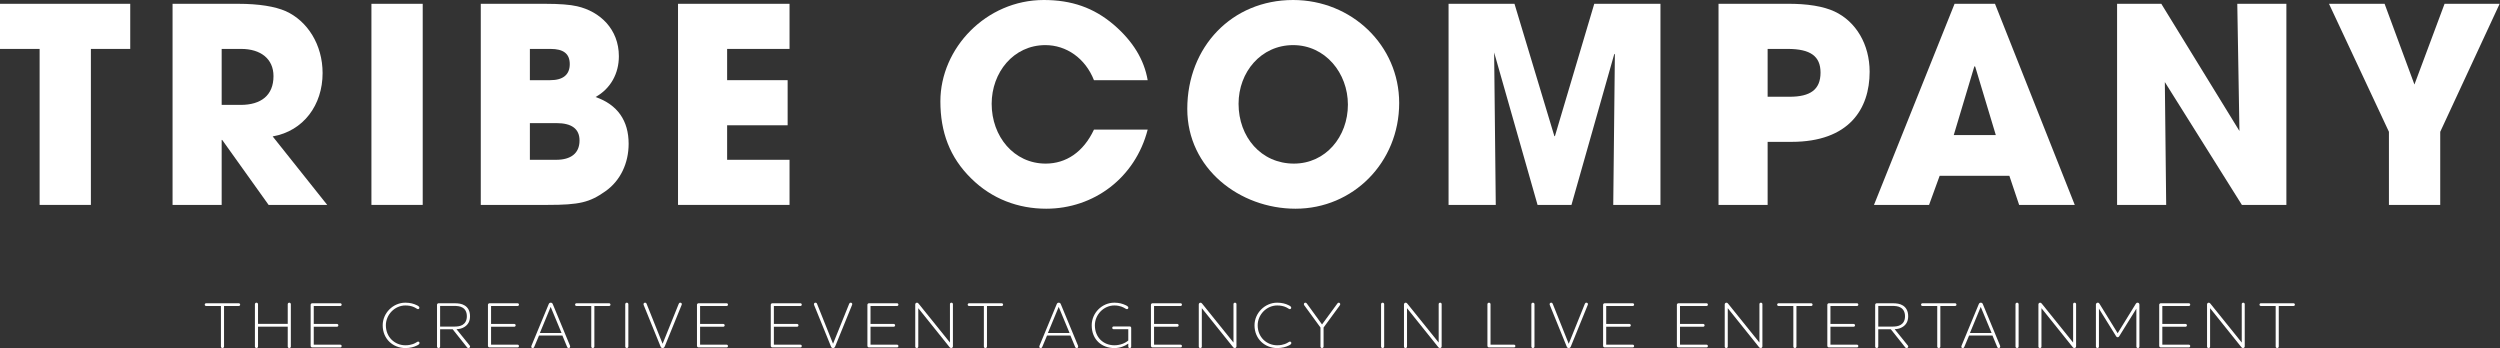 <svg width="567" height="79" viewBox="0 0 567 79" fill="none" xmlns="http://www.w3.org/2000/svg">
<rect x="0" y="0" width="567" height="79" fill="#333333" stroke="none"/>
<path d="M50.811 69.396V78.603C50.811 78.78 50.65 78.942 50.459 78.942C50.253 78.942 50.106 78.78 50.106 78.603V69.396H46.744C46.567 69.396 46.435 69.264 46.435 69.088C46.435 68.926 46.567 68.779 46.744 68.779H54.159C54.335 68.779 54.467 68.926 54.467 69.088C54.467 69.264 54.335 69.396 54.159 69.396H50.811Z" fill="white"/>
<path d="M57.815 68.985C57.815 68.808 57.976 68.647 58.167 68.647C58.372 68.647 58.519 68.808 58.519 68.985V73.456H65.259V68.985C65.259 68.808 65.406 68.647 65.611 68.647C65.817 68.647 65.964 68.808 65.964 68.985V78.603C65.964 78.78 65.802 78.942 65.611 78.942C65.406 78.942 65.259 78.78 65.259 78.603V74.088H58.519V78.603C58.519 78.78 58.372 78.942 58.167 78.942C57.976 78.942 57.815 78.78 57.815 78.603V68.985Z" fill="white"/>
<path d="M71.16 78.177H77.195C77.356 78.177 77.489 78.309 77.489 78.486C77.489 78.662 77.356 78.795 77.195 78.795H70.807C70.617 78.795 70.455 78.633 70.455 78.456V69.117C70.455 68.941 70.617 68.779 70.807 68.779H77.195C77.356 68.779 77.489 68.926 77.489 69.088C77.489 69.264 77.356 69.396 77.195 69.396H71.16V73.471H76.431C76.607 73.471 76.74 73.617 76.74 73.779C76.74 73.956 76.607 74.103 76.431 74.103H71.16V78.177Z" fill="white"/>
<path d="M94.797 70.117C94.577 70.117 94.313 69.793 93.652 69.558C93.241 69.412 92.698 69.279 91.934 69.279C89.541 69.279 87.514 71.353 87.514 73.779C87.514 76.501 89.57 78.309 91.949 78.309C92.698 78.309 93.241 78.177 93.667 78.03C94.372 77.78 94.607 77.471 94.826 77.471C95.003 77.471 95.15 77.618 95.15 77.794C95.15 78.045 94.9 78.206 94.519 78.383C93.902 78.692 93.035 78.942 91.949 78.942C89.159 78.942 86.795 76.898 86.795 73.779C86.795 71 89.144 68.647 91.934 68.647C93.035 68.647 93.872 68.897 94.489 69.205C94.871 69.382 95.12 69.544 95.12 69.793C95.12 69.97 94.974 70.117 94.797 70.117Z" fill="white"/>
<path d="M99.818 69.382V74.073H102.872C103.665 74.073 104.311 74.015 104.884 73.691C105.456 73.353 105.882 72.75 105.882 71.735C105.882 70.735 105.486 70.103 104.898 69.764C104.34 69.426 103.679 69.382 102.887 69.382H99.818ZM99.818 78.603C99.818 78.78 99.671 78.942 99.466 78.942C99.275 78.942 99.113 78.78 99.113 78.603V69.132C99.113 68.941 99.275 68.779 99.466 68.779H103.019C103.973 68.779 104.737 68.867 105.413 69.294C106.132 69.75 106.602 70.529 106.602 71.735C106.602 72.897 106.117 73.632 105.413 74.103C104.825 74.5 104.238 74.632 103.533 74.662L106.528 78.368C106.587 78.456 106.616 78.515 106.616 78.603C106.616 78.78 106.455 78.942 106.249 78.942C106.103 78.942 106 78.883 105.926 78.78L102.667 74.677H99.818V78.603Z" fill="white"/>
<path d="M111.373 78.177H117.408C117.569 78.177 117.701 78.309 117.701 78.486C117.701 78.662 117.569 78.795 117.408 78.795H111.02C110.829 78.795 110.668 78.633 110.668 78.456V69.117C110.668 68.941 110.829 68.779 111.02 68.779H117.408C117.569 68.779 117.701 68.926 117.701 69.088C117.701 69.264 117.569 69.396 117.408 69.396H111.373V73.471H116.644C116.82 73.471 116.953 73.617 116.953 73.779C116.953 73.956 116.82 74.103 116.644 74.103H111.373V78.177Z" fill="white"/>
<path d="M122.441 75.529H127.36L124.893 69.603L122.441 75.529ZM127.551 76.103H122.25L121.178 78.647C121.105 78.839 121.017 78.942 120.811 78.942C120.591 78.942 120.488 78.794 120.488 78.618C120.488 78.574 120.517 78.471 120.547 78.383L124.438 68.999C124.526 68.793 124.644 68.647 124.908 68.647C125.187 68.647 125.304 68.808 125.378 68.999L129.269 78.383C129.298 78.456 129.313 78.559 129.313 78.603C129.313 78.809 129.181 78.942 128.975 78.942C128.799 78.942 128.681 78.839 128.608 78.647L127.551 76.103Z" fill="white"/>
<path d="M134.803 69.396V78.603C134.803 78.78 134.642 78.942 134.451 78.942C134.245 78.942 134.098 78.78 134.098 78.603V69.396H130.736C130.56 69.396 130.428 69.264 130.428 69.088C130.428 68.926 130.56 68.779 130.736 68.779H138.151C138.327 68.779 138.459 68.926 138.459 69.088C138.459 69.264 138.327 69.396 138.151 69.396H134.803Z" fill="white"/>
<path d="M141.807 68.985C141.807 68.808 141.968 68.647 142.159 68.647C142.364 68.647 142.511 68.808 142.511 68.985V78.603C142.511 78.78 142.364 78.942 142.159 78.942C141.968 78.942 141.807 78.78 141.807 78.603V68.985Z" fill="white"/>
<path d="M153.935 68.911C153.994 68.749 154.111 68.647 154.287 68.647C154.478 68.647 154.64 68.779 154.64 68.985C154.64 69.044 154.61 69.117 154.581 69.191L150.763 78.574C150.675 78.78 150.528 78.942 150.279 78.942C150.029 78.942 149.882 78.78 149.809 78.574L145.991 69.191C145.976 69.132 145.947 69.044 145.947 68.999C145.947 68.793 146.094 68.647 146.3 68.647C146.476 68.647 146.593 68.749 146.652 68.911L150.279 77.971L153.935 68.911Z" fill="white"/>
<path d="M158.779 78.177H164.814C164.975 78.177 165.107 78.309 165.107 78.486C165.107 78.662 164.975 78.795 164.814 78.795H158.427C158.236 78.795 158.074 78.633 158.074 78.456V69.117C158.074 68.941 158.236 68.779 158.427 68.779H164.814C164.975 68.779 165.107 68.926 165.107 69.088C165.107 69.264 164.975 69.396 164.814 69.396H158.779V73.471H164.05C164.226 73.471 164.358 73.617 164.358 73.779C164.358 73.956 164.226 74.103 164.05 74.103H158.779V78.177Z" fill="white"/>
<path d="M175.515 78.177H181.55C181.712 78.177 181.844 78.309 181.844 78.486C181.844 78.662 181.712 78.795 181.55 78.795H175.163C174.972 78.795 174.811 78.633 174.811 78.456V69.117C174.811 68.941 174.972 68.779 175.163 68.779H181.55C181.712 68.779 181.844 68.926 181.844 69.088C181.844 69.264 181.712 69.396 181.55 69.396H175.515V73.471H180.787C180.963 73.471 181.095 73.617 181.095 73.779C181.095 73.956 180.963 74.103 180.787 74.103H175.515V78.177Z" fill="white"/>
<path d="M192.589 68.911C192.648 68.749 192.766 68.647 192.942 68.647C193.133 68.647 193.294 68.779 193.294 68.985C193.294 69.044 193.265 69.117 193.235 69.191L189.418 78.574C189.33 78.78 189.183 78.942 188.933 78.942C188.684 78.942 188.536 78.78 188.463 78.574L184.645 69.191C184.631 69.132 184.602 69.044 184.602 68.999C184.602 68.793 184.749 68.647 184.954 68.647C185.13 68.647 185.248 68.749 185.306 68.911L188.933 77.971L192.589 68.911Z" fill="white"/>
<path d="M197.433 78.177H203.468C203.63 78.177 203.762 78.309 203.762 78.486C203.762 78.662 203.63 78.795 203.468 78.795H197.081C196.89 78.795 196.729 78.633 196.729 78.456V69.117C196.729 68.941 196.89 68.779 197.081 68.779H203.468C203.63 68.779 203.762 68.926 203.762 69.088C203.762 69.264 203.63 69.396 203.468 69.396H197.433V73.471H202.705C202.881 73.471 203.013 73.617 203.013 73.779C203.013 73.956 202.881 74.103 202.705 74.103H197.433V78.177Z" fill="white"/>
<path d="M216.123 78.559C216.123 78.78 215.947 78.942 215.727 78.942C215.58 78.942 215.463 78.868 215.345 78.721L208.268 69.896V78.618C208.268 78.794 208.121 78.942 207.93 78.942C207.725 78.942 207.578 78.794 207.578 78.618V69.029C207.578 68.823 207.754 68.647 207.974 68.647C208.121 68.647 208.224 68.72 208.341 68.867L215.448 77.691V68.97C215.448 68.793 215.58 68.647 215.786 68.647C215.977 68.647 216.123 68.793 216.123 68.97V78.559Z" fill="white"/>
<path d="M223.846 69.396V78.603C223.846 78.78 223.685 78.942 223.494 78.942C223.288 78.942 223.141 78.78 223.141 78.603V69.396H219.779C219.603 69.396 219.471 69.264 219.471 69.088C219.471 68.926 219.603 68.779 219.779 68.779H227.194C227.37 68.779 227.502 68.926 227.502 69.088C227.502 69.264 227.37 69.396 227.194 69.396H223.846Z" fill="white"/>
<path d="M237.66 75.529H242.579L240.112 69.603L237.66 75.529ZM242.77 76.103H237.469L236.397 78.647C236.324 78.839 236.236 78.942 236.03 78.942C235.81 78.942 235.707 78.794 235.707 78.618C235.707 78.574 235.737 78.471 235.766 78.383L239.657 68.999C239.745 68.793 239.862 68.647 240.127 68.647C240.406 68.647 240.523 68.808 240.597 68.999L244.488 78.383C244.517 78.456 244.531 78.559 244.531 78.603C244.531 78.809 244.4 78.942 244.194 78.942C244.018 78.942 243.9 78.839 243.827 78.647L242.77 76.103Z" fill="white"/>
<path d="M256.234 74.044C256.453 74.044 256.556 74.191 256.556 74.382V78.603C256.556 78.794 256.424 78.942 256.234 78.942C256.013 78.942 255.895 78.794 255.895 78.603V77.927C255.117 78.501 254.016 78.942 252.724 78.942C249.949 78.942 247.6 77.089 247.6 73.779C247.6 71 249.905 68.647 252.739 68.647C253.825 68.647 254.618 68.897 255.279 69.205C255.661 69.382 255.91 69.544 255.91 69.793C255.91 69.97 255.764 70.117 255.587 70.117C255.308 70.117 255.132 69.823 254.309 69.529C253.869 69.382 253.37 69.279 252.739 69.279C250.316 69.279 248.319 71.353 248.319 73.779C248.319 76.589 250.316 78.309 252.739 78.309C254.031 78.309 255.161 77.854 255.895 77.221V74.662H252.548C252.386 74.662 252.254 74.529 252.254 74.353C252.254 74.191 252.386 74.044 252.548 74.044H256.234Z" fill="white"/>
<path d="M261.738 78.177H267.773C267.934 78.177 268.066 78.309 268.066 78.486C268.066 78.662 267.934 78.795 267.773 78.795H261.386C261.195 78.795 261.033 78.633 261.033 78.456V69.117C261.033 68.941 261.195 68.779 261.386 68.779H267.773C267.934 68.779 268.066 68.926 268.066 69.088C268.066 69.264 267.934 69.396 267.773 69.396H261.738V73.471H267.009C267.185 73.471 267.317 73.617 267.317 73.779C267.317 73.956 267.185 74.103 267.009 74.103H261.738V78.177Z" fill="white"/>
<path d="M280.429 78.559C280.429 78.78 280.252 78.942 280.032 78.942C279.885 78.942 279.768 78.868 279.651 78.721L272.573 69.896V78.618C272.573 78.794 272.426 78.942 272.235 78.942C272.029 78.942 271.883 78.794 271.883 78.618V69.029C271.883 68.823 272.059 68.647 272.279 68.647C272.426 68.647 272.529 68.72 272.647 68.867L279.753 77.691V68.97C279.753 68.793 279.885 68.647 280.091 68.647C280.282 68.647 280.429 68.793 280.429 68.97V78.559Z" fill="white"/>
<path d="M292.526 70.117C292.306 70.117 292.041 69.793 291.38 69.558C290.969 69.412 290.426 69.279 289.662 69.279C287.269 69.279 285.243 71.353 285.243 73.779C285.243 76.501 287.298 78.309 289.677 78.309C290.426 78.309 290.969 78.177 291.395 78.03C292.1 77.78 292.335 77.471 292.555 77.471C292.731 77.471 292.878 77.618 292.878 77.794C292.878 78.045 292.629 78.206 292.246 78.383C291.63 78.692 290.764 78.942 289.677 78.942C286.888 78.942 284.523 76.898 284.523 73.779C284.523 71 286.873 68.647 289.662 68.647C290.764 68.647 291.601 68.897 292.217 69.205C292.599 69.382 292.849 69.544 292.849 69.793C292.849 69.97 292.702 70.117 292.526 70.117Z" fill="white"/>
<path d="M300.188 74.279V78.603C300.188 78.78 300.027 78.942 299.836 78.942C299.63 78.942 299.484 78.78 299.484 78.603V74.279L295.813 69.249C295.754 69.176 295.725 69.073 295.725 68.97C295.725 68.793 295.872 68.647 296.063 68.647C296.195 68.647 296.297 68.705 296.4 68.853L299.836 73.588L303.302 68.853C303.404 68.72 303.492 68.647 303.624 68.647C303.815 68.647 303.962 68.793 303.962 68.985C303.962 69.088 303.933 69.161 303.874 69.249L300.188 74.279Z" fill="white"/>
<path d="M313.225 68.985C313.225 68.808 313.386 68.647 313.577 68.647C313.782 68.647 313.929 68.808 313.929 68.985V78.603C313.929 78.78 313.782 78.942 313.577 78.942C313.386 78.942 313.225 78.78 313.225 78.603V68.985Z" fill="white"/>
<path d="M326.967 78.559C326.967 78.78 326.791 78.942 326.571 78.942C326.424 78.942 326.306 78.868 326.189 78.721L319.112 69.896V78.618C319.112 78.794 318.965 78.942 318.774 78.942C318.569 78.942 318.422 78.794 318.422 78.618V69.029C318.422 68.823 318.598 68.647 318.818 68.647C318.965 68.647 319.067 68.72 319.185 68.867L326.292 77.691V68.97C326.292 68.793 326.424 68.647 326.63 68.647C326.821 68.647 326.967 68.793 326.967 68.97V78.559Z" fill="white"/>
<path d="M337.348 68.985C337.348 68.808 337.509 68.647 337.7 68.647C337.905 68.647 338.052 68.808 338.052 68.985V78.177H343.397C343.558 78.177 343.69 78.309 343.69 78.486C343.69 78.662 343.558 78.795 343.397 78.795H337.7C337.509 78.795 337.348 78.633 337.348 78.456V68.985Z" fill="white"/>
<path d="M347.314 68.985C347.314 68.808 347.476 68.647 347.667 68.647C347.872 68.647 348.019 68.808 348.019 68.985V78.603C348.019 78.78 347.872 78.942 347.667 78.942C347.476 78.942 347.314 78.78 347.314 78.603V68.985Z" fill="white"/>
<path d="M359.442 68.911C359.501 68.749 359.619 68.647 359.795 68.647C359.986 68.647 360.147 68.779 360.147 68.985C360.147 69.044 360.118 69.117 360.089 69.191L356.271 78.574C356.183 78.78 356.036 78.942 355.787 78.942C355.537 78.942 355.39 78.78 355.317 78.574L351.499 69.191C351.484 69.132 351.455 69.044 351.455 68.999C351.455 68.793 351.602 68.647 351.807 68.647C351.984 68.647 352.101 68.749 352.16 68.911L355.787 77.971L359.442 68.911Z" fill="white"/>
<path d="M364.287 78.177H370.321C370.483 78.177 370.615 78.309 370.615 78.486C370.615 78.662 370.483 78.795 370.321 78.795H363.934C363.743 78.795 363.582 78.633 363.582 78.456V69.117C363.582 68.941 363.743 68.779 363.934 68.779H370.321C370.483 68.779 370.615 68.926 370.615 69.088C370.615 69.264 370.483 69.396 370.321 69.396H364.287V73.471H369.558C369.734 73.471 369.866 73.617 369.866 73.779C369.866 73.956 369.734 74.103 369.558 74.103H364.287V78.177Z" fill="white"/>
<path d="M381.023 78.177H387.058C387.22 78.177 387.351 78.309 387.351 78.486C387.351 78.662 387.22 78.795 387.058 78.795H380.671C380.48 78.795 380.318 78.633 380.318 78.456V69.117C380.318 68.941 380.48 68.779 380.671 68.779H387.058C387.22 68.779 387.351 68.926 387.351 69.088C387.351 69.264 387.22 69.396 387.058 69.396H381.023V73.471H386.294C386.471 73.471 386.603 73.617 386.603 73.779C386.603 73.956 386.471 74.103 386.294 74.103H381.023V78.177Z" fill="white"/>
<path d="M399.714 78.559C399.714 78.78 399.538 78.942 399.318 78.942C399.171 78.942 399.053 78.868 398.936 78.721L391.858 69.896V78.618C391.858 78.794 391.711 78.942 391.52 78.942C391.315 78.942 391.168 78.794 391.168 78.618V69.029C391.168 68.823 391.344 68.647 391.565 68.647C391.711 68.647 391.814 68.72 391.932 68.867L399.039 77.691V68.97C399.039 68.793 399.171 68.647 399.376 68.647C399.567 68.647 399.714 68.793 399.714 68.97V78.559Z" fill="white"/>
<path d="M407.434 69.396V78.603C407.434 78.78 407.273 78.942 407.082 78.942C406.876 78.942 406.73 78.78 406.73 78.603V69.396H403.367C403.191 69.396 403.059 69.264 403.059 69.088C403.059 68.926 403.191 68.779 403.367 68.779H410.783C410.958 68.779 411.091 68.926 411.091 69.088C411.091 69.264 410.958 69.396 410.783 69.396H407.434Z" fill="white"/>
<path d="M415.143 78.177H421.177C421.339 78.177 421.471 78.309 421.471 78.486C421.471 78.662 421.339 78.795 421.177 78.795H414.79C414.599 78.795 414.438 78.633 414.438 78.456V69.117C414.438 68.941 414.599 68.779 414.79 68.779H421.177C421.339 68.779 421.471 68.926 421.471 69.088C421.471 69.264 421.339 69.396 421.177 69.396H415.143V73.471H420.414C420.59 73.471 420.722 73.617 420.722 73.779C420.722 73.956 420.59 74.103 420.414 74.103H415.143V78.177Z" fill="white"/>
<path d="M425.992 69.382V74.073H429.046C429.839 74.073 430.485 74.015 431.057 73.691C431.63 73.353 432.056 72.75 432.056 71.735C432.056 70.735 431.659 70.103 431.072 69.764C430.514 69.426 429.853 69.382 429.061 69.382H425.992ZM425.992 78.603C425.992 78.78 425.845 78.942 425.639 78.942C425.449 78.942 425.287 78.78 425.287 78.603V69.132C425.287 68.941 425.449 68.779 425.639 68.779H429.192C430.147 68.779 430.91 68.867 431.586 69.294C432.305 69.75 432.775 70.529 432.775 71.735C432.775 72.897 432.291 73.632 431.586 74.103C430.998 74.5 430.411 74.632 429.707 74.662L432.702 78.368C432.761 78.456 432.79 78.515 432.79 78.603C432.79 78.78 432.629 78.942 432.423 78.942C432.276 78.942 432.173 78.883 432.1 78.78L428.84 74.677H425.992V78.603Z" fill="white"/>
<path d="M440.071 69.396V78.603C440.071 78.78 439.91 78.942 439.718 78.942C439.513 78.942 439.366 78.78 439.366 78.603V69.396H436.003C435.827 69.396 435.695 69.264 435.695 69.088C435.695 68.926 435.827 68.779 436.003 68.779H443.419C443.595 68.779 443.727 68.926 443.727 69.088C443.727 69.264 443.595 69.396 443.419 69.396H440.071Z" fill="white"/>
<path d="M446.781 75.529H451.7L449.233 69.603L446.781 75.529ZM451.891 76.103H446.59L445.518 78.647C445.445 78.839 445.357 78.942 445.151 78.942C444.931 78.942 444.828 78.794 444.828 78.618C444.828 78.574 444.858 78.471 444.887 78.383L448.778 68.999C448.866 68.793 448.983 68.647 449.248 68.647C449.527 68.647 449.644 68.808 449.718 68.999L453.609 78.383C453.638 78.456 453.652 78.559 453.652 78.603C453.652 78.809 453.521 78.942 453.315 78.942C453.139 78.942 453.021 78.839 452.948 78.647L451.891 76.103Z" fill="white"/>
<path d="M457.117 68.985C457.117 68.808 457.279 68.647 457.47 68.647C457.675 68.647 457.822 68.808 457.822 68.985V78.603C457.822 78.78 457.675 78.942 457.47 78.942C457.279 78.942 457.117 78.78 457.117 78.603V68.985Z" fill="white"/>
<path d="M470.858 78.559C470.858 78.78 470.682 78.942 470.462 78.942C470.315 78.942 470.197 78.868 470.08 78.721L463.003 69.896V78.618C463.003 78.794 462.856 78.942 462.665 78.942C462.459 78.942 462.312 78.794 462.312 78.618V69.029C462.312 68.823 462.489 68.647 462.709 68.647C462.856 68.647 462.959 68.72 463.076 68.867L470.183 77.691V68.97C470.183 68.793 470.315 68.647 470.521 68.647C470.712 68.647 470.858 68.793 470.858 68.97V78.559Z" fill="white"/>
<path d="M475.777 68.647C475.968 68.647 476.085 68.749 476.159 68.882L480.285 75.574L484.411 68.882C484.499 68.749 484.616 68.647 484.807 68.647C485.057 68.647 485.219 68.853 485.219 69.073V78.603C485.219 78.78 485.086 78.942 484.881 78.942C484.675 78.942 484.529 78.78 484.529 78.603V70L480.637 76.265C480.564 76.383 480.461 76.485 480.285 76.485C480.109 76.485 480.006 76.383 479.933 76.265L476.041 70V78.603C476.041 78.78 475.909 78.942 475.704 78.942C475.498 78.942 475.352 78.78 475.352 78.603V69.073C475.352 68.853 475.528 68.647 475.777 68.647Z" fill="white"/>
<path d="M490.415 78.177H496.448C496.611 78.177 496.744 78.309 496.744 78.486C496.744 78.662 496.611 78.795 496.448 78.795H490.063C489.87 78.795 489.707 78.633 489.707 78.456V69.117C489.707 68.941 489.87 68.779 490.063 68.779H496.448C496.611 68.779 496.744 68.926 496.744 69.088C496.744 69.264 496.611 69.396 496.448 69.396H490.415V73.471H495.685C495.863 73.471 495.995 73.617 495.995 73.779C495.995 73.956 495.863 74.103 495.685 74.103H490.415V78.177Z" fill="white"/>
<path d="M509.106 78.559C509.106 78.78 508.927 78.942 508.708 78.942C508.561 78.942 508.444 78.868 508.327 78.721L501.249 69.896V78.618C501.249 78.794 501.101 78.942 500.908 78.942C500.704 78.942 500.557 78.794 500.557 78.618V69.029C500.557 68.823 500.735 68.647 500.954 68.647C501.101 68.647 501.203 68.72 501.32 68.867L508.428 77.691V68.97C508.428 68.793 508.561 68.647 508.764 68.647C508.958 68.647 509.106 68.793 509.106 68.97V78.559Z" fill="white"/>
<path d="M516.825 69.396V78.603C516.825 78.78 516.662 78.942 516.474 78.942C516.265 78.942 516.122 78.78 516.122 78.603V69.396H512.757C512.584 69.396 512.451 69.264 512.451 69.088C512.451 68.926 512.584 68.779 512.757 68.779H520.175C520.348 68.779 520.481 68.926 520.481 69.088C520.481 69.264 520.348 69.396 520.175 69.396H516.825Z" fill="white"/>
<path d="M8.984 46.473V11.095H0V0.863H29.537V11.095H20.614V46.473H8.984Z" fill="white"/>
<path d="M54.582 23.791C59.197 23.791 62.028 21.634 62.028 17.258C62.028 13.314 59.074 11.095 54.705 11.095H50.274V23.791H54.582ZM60.92 46.473L50.397 31.742H50.274V46.473H39.137V0.863H54.028C58.767 0.863 62.397 1.48 64.797 2.527C69.719 4.746 73.165 10.109 73.165 16.58C73.165 23.791 68.858 29.709 61.843 30.941L74.212 46.473H60.92Z" fill="white"/>
<path d="M84.24 46.473V0.863H95.871V46.473H84.24Z" fill="white"/>
<path d="M126.146 36.242C129.407 36.242 131.438 34.824 131.438 31.866C131.438 29.215 129.653 27.922 126.207 27.922H120.177V36.242H126.146ZM124.792 18.183C127.684 18.183 129.222 16.95 129.222 14.546C129.222 12.143 127.745 11.095 124.853 11.095H120.177V18.183H124.792ZM109.039 46.473V0.863H123.623C126.884 0.863 129.284 1.048 130.884 1.418C136.052 2.589 140.36 6.595 140.36 12.759C140.36 16.642 138.514 20.093 135.068 22.004C140.052 23.73 142.575 27.367 142.575 32.605C142.575 36.982 140.73 40.988 137.283 43.392C133.714 45.919 131.376 46.473 124.177 46.473H109.039Z" fill="white"/>
<path d="M153.775 46.473V0.863H179.066V11.095H164.913V18.183H178.635V28.414H164.913V36.242H179.066V46.473H153.775Z" fill="white"/>
<path d="M248.108 18.183C246.138 13.19 241.831 10.232 237.094 10.232C229.832 10.232 224.909 16.457 224.909 23.545C224.909 30.941 229.955 37.105 237.155 37.105C241.77 37.105 245.708 34.516 248.108 29.401H260.292C257.461 40.372 248.046 47.336 237.277 47.336C230.94 47.336 224.971 45.118 220.294 40.495C215.371 35.687 213.279 29.894 213.279 22.99C213.279 10.91 223.679 2.70082e-05 236.724 2.70082e-05C243 2.70082e-05 248.046 1.726 252.6 5.609C256.907 9.308 259.492 13.499 260.292 18.183H248.108Z" fill="white"/>
<path d="M305.704 23.73C305.704 16.58 300.596 10.232 293.274 10.232C286.013 10.232 280.905 16.334 280.905 23.545C280.905 31.065 286.013 37.105 293.458 37.105C300.658 37.105 305.704 31.003 305.704 23.73ZM269.275 24.716C269.275 10.601 279.428 2.70082e-05 293.274 2.70082e-05C306.565 2.70082e-05 317.334 10.293 317.334 23.36C317.334 36.858 306.873 47.336 293.828 47.336C281.151 47.336 269.275 38.214 269.275 24.716Z" fill="white"/>
<path d="M365.885 46.473L366.254 12.327L366.131 12.204L356.409 46.473H348.717L338.871 11.896L339.24 46.473H328.533V0.863H343.486L352.532 30.88H352.655L361.578 0.863H376.592V46.473H365.885Z" fill="white"/>
<path d="M405.882 21.943C410.559 21.943 412.897 20.34 412.897 16.457C412.897 12.759 410.62 11.095 405.451 11.095H400.898V21.943H405.882ZM389.76 46.473V0.863H405.143C410.005 0.801 413.635 1.48 416.035 2.589C420.958 4.87 424.034 10.109 424.034 16.272C424.034 24.716 419.358 32.174 406.313 32.174H400.898V46.473H389.76Z" fill="white"/>
<path d="M447.972 15.101L447.787 15.039L443.111 30.633H452.649L447.972 15.101ZM457.941 46.473L455.726 39.879H439.911L437.511 46.473H425.02L443.296 0.863H452.464L470.555 46.473H457.941Z" fill="white"/>
<path d="M508.459 46.473L490.985 18.614L491.29 46.473H480.154V0.863H490.185L507.904 29.709L507.416 0.863H518.551V46.473H508.459Z" fill="white"/>
<path d="M541.81 46.473V29.894L528.215 0.863H540.827L547.594 19.169L554.427 0.863H566.917L553.444 29.894V46.473H541.81Z" fill="white"/>
</svg>
